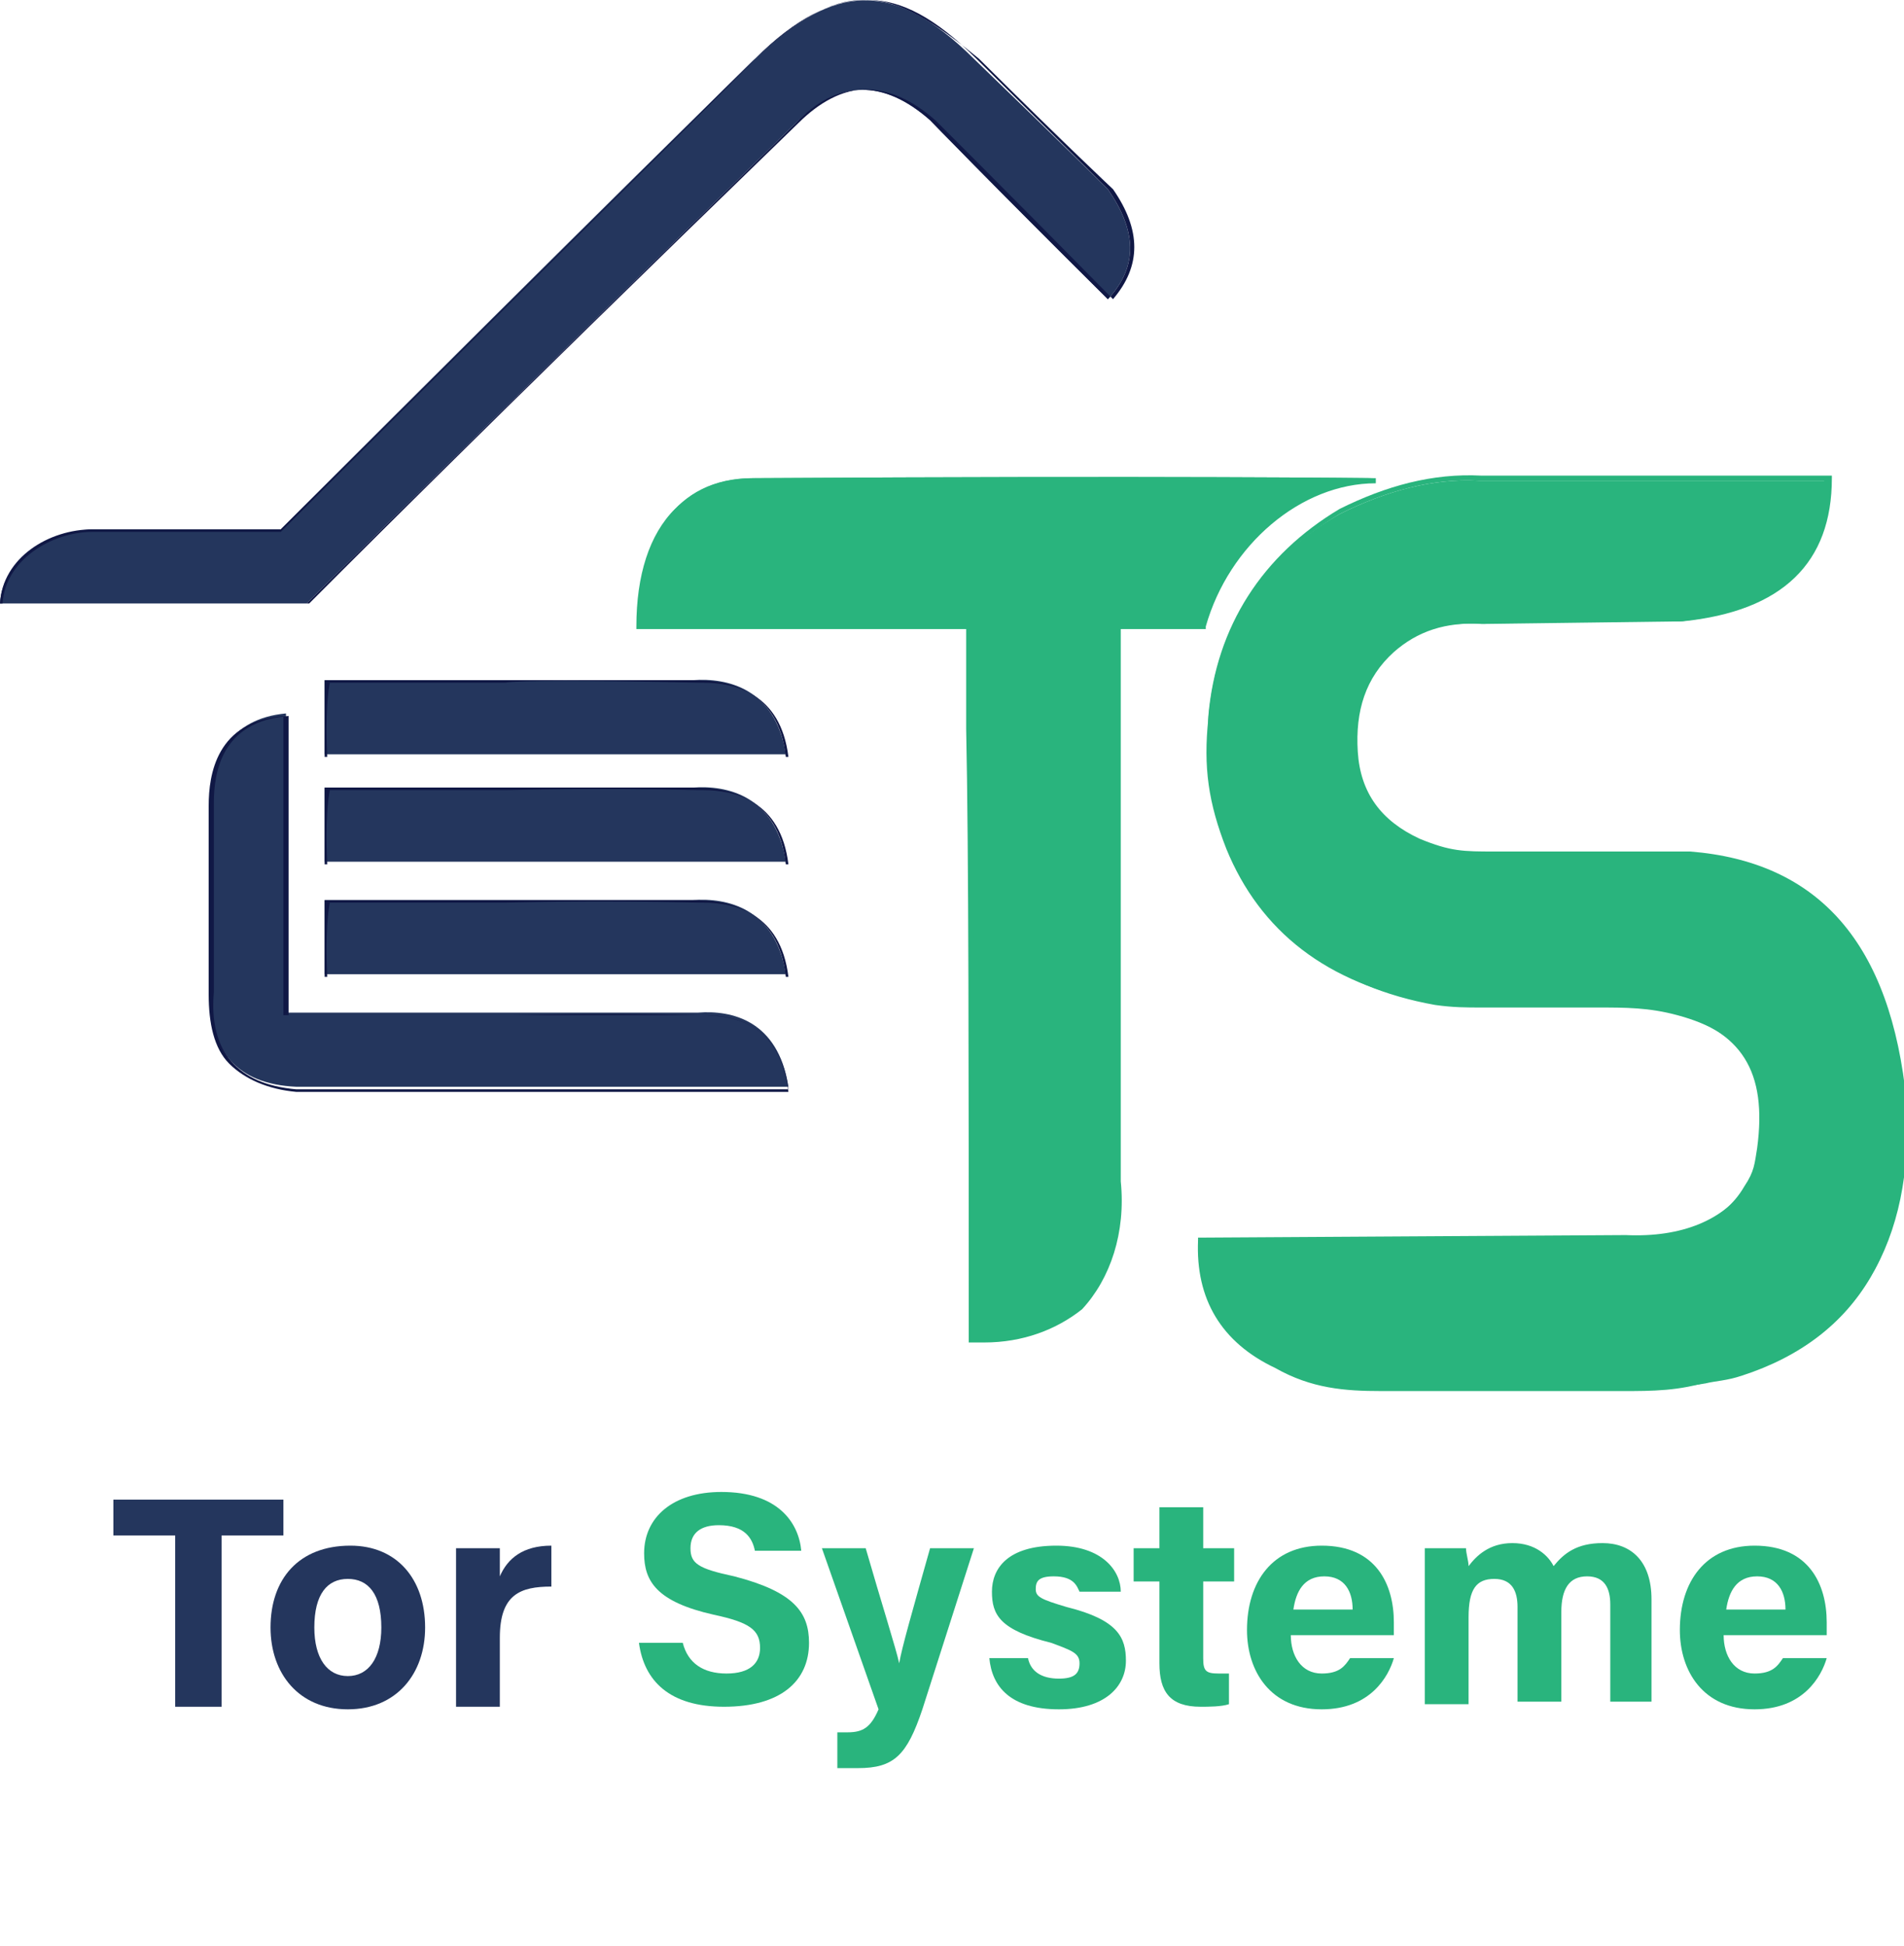 <svg width="91" height="93" viewBox="0 0 91 93" fill="none" xmlns="http://www.w3.org/2000/svg">
<g clip-path="url(#clip0)">
<path fill-rule="evenodd" clip-rule="evenodd" d="M38.05 5.866C22.535 21.02 14.654 28.841 14.654 28.841C14.654 28.841 9.728 28.841 0 28.841C0.123 26.642 2.463 25.42 4.433 25.297C10.467 25.297 13.422 25.297 13.422 25.297C28.445 10.266 36.08 2.811 36.08 2.811C39.897 -0.855 42.729 -0.977 46.547 2.811C50.857 6.966 52.95 9.044 52.95 9.044C54.304 10.999 54.428 12.71 52.95 14.299C47.285 8.677 44.453 5.744 44.453 5.744C42.237 3.789 40.143 3.789 38.05 5.866Z" fill="#24365D"/>
<path d="M0 28.841C0.123 26.641 2.34 25.297 4.433 25.297C9.974 25.297 13.176 25.297 13.422 25.297C28.322 10.51 35.957 2.933 36.08 2.811C38.05 0.855 39.774 0 41.375 0C41.375 0 41.375 0 41.498 0C43.099 0 44.7 0.855 46.67 2.811C50.733 6.844 52.95 9.043 52.95 9.043C54.304 10.999 54.428 12.71 52.95 14.298C47.285 8.677 44.453 5.744 44.453 5.744C42.237 3.788 40.02 3.788 38.05 5.866C22.658 20.898 14.777 28.719 14.654 28.841C14.654 28.841 9.605 28.841 0 28.841ZM4.433 25.419C2.463 25.419 0.246 26.764 0.123 28.841C9.605 28.841 14.53 28.841 14.777 28.841C15.023 28.597 22.904 20.653 38.173 5.866C39.158 4.888 40.267 4.277 41.375 4.277C42.483 4.277 43.591 4.766 44.7 5.744C44.7 5.744 47.532 8.555 53.196 14.298C54.551 12.71 54.551 10.999 53.196 9.043C53.196 9.043 50.98 6.966 46.793 2.811C44.577 0.978 42.976 0 41.375 0C41.375 0 41.375 0 41.252 0C39.651 0 38.05 0.978 36.08 2.811C36.08 2.933 28.322 10.51 13.422 25.419C13.053 25.419 9.974 25.419 4.433 25.419Z" fill="#101845"/>
<path fill-rule="evenodd" clip-rule="evenodd" d="M57.383 29.819C54.428 29.819 53.319 29.819 53.319 29.819C53.319 29.819 53.196 38.862 53.319 56.338C53.812 61.226 50.857 64.403 46.423 64.037C46.423 44.606 46.3 29.452 46.3 29.819C41.005 29.819 35.834 29.819 30.539 29.819C30.539 25.786 32.263 22.853 35.957 22.853C55.782 22.731 65.633 22.853 65.633 22.853C61.939 22.853 58.491 25.908 57.383 29.819Z" fill="#29B47D"/>
<path d="M47.039 64.159C46.793 64.159 46.67 64.159 46.424 64.159H46.3V64.037C46.3 51.449 46.3 40.573 46.177 34.829C46.177 33.24 46.177 32.018 46.177 31.163C46.177 30.552 46.177 30.185 46.177 30.063H30.415V29.941C30.415 27.497 31.031 25.541 32.263 24.319C33.248 23.342 34.479 22.853 36.08 22.853C55.659 22.731 65.633 22.853 65.756 22.853V23.097C62.185 23.097 58.737 26.03 57.629 29.941V30.063H53.566C53.566 31.285 53.566 40.206 53.566 56.46C53.812 58.904 53.073 61.104 51.718 62.57C50.487 63.548 48.886 64.159 47.039 64.159ZM46.547 63.915C48.517 64.037 50.118 63.426 51.349 62.204C52.704 60.859 53.319 58.782 53.073 56.338C53.073 38.984 53.073 29.819 53.073 29.696V29.574H57.137C58.122 26.275 60.708 23.708 63.663 22.975C59.969 22.975 50.61 22.975 35.957 22.975C34.479 22.975 33.248 23.464 32.386 24.319C31.277 25.541 30.662 27.252 30.662 29.574H46.3H46.424V29.819C46.424 30.308 46.424 32.141 46.424 34.585C46.547 40.573 46.547 51.449 46.547 63.915Z" fill="#29B47D"/>
<path fill-rule="evenodd" clip-rule="evenodd" d="M10.097 47.417C10.097 47.417 10.097 44.361 10.097 38.373C10.097 36.296 10.959 34.34 13.668 34.096C13.668 43.75 13.668 48.394 13.668 48.394C17.239 48.394 20.811 48.394 24.382 48.394C24.505 48.394 27.46 48.394 33.371 48.394C34.972 48.272 37.188 48.761 37.681 51.938C27.953 51.938 14.161 51.938 14.161 51.938C11.329 51.816 9.974 50.227 10.097 47.417Z" fill="#24365D"/>
<path d="M37.681 52.183C27.953 52.183 14.161 52.183 14.161 52.183C12.806 52.06 11.698 51.572 10.959 50.838C10.221 50.105 9.974 48.883 9.974 47.539C9.974 47.539 9.974 44.484 9.974 38.495C9.974 37.029 10.344 34.462 13.545 34.218C13.545 43.506 13.545 48.15 13.545 48.516C14.284 48.516 15.023 48.516 15.762 48.516C18.471 48.516 21.426 48.516 24.259 48.516C24.997 48.516 27.953 48.516 33.248 48.516C33.371 48.516 33.494 48.516 33.494 48.516C35.218 48.516 37.311 49.005 37.681 52.183ZM14.161 52.06C14.284 52.06 27.953 52.06 37.681 52.06C37.311 49.005 35.095 48.516 33.74 48.516C33.617 48.516 33.494 48.516 33.494 48.516C28.199 48.394 25.244 48.516 24.505 48.516C21.672 48.516 18.84 48.516 16.008 48.516C15.269 48.516 14.53 48.516 13.792 48.516C13.792 48.516 13.792 43.873 13.792 34.218C10.59 34.462 10.221 36.907 10.221 38.373C10.221 44.361 10.221 47.417 10.221 47.417C9.974 50.227 11.329 51.816 14.161 52.06Z" fill="#101845"/>
<path fill-rule="evenodd" clip-rule="evenodd" d="M15.516 43.017C19.333 43.017 20.195 43.017 23.889 43.017C24.012 43.017 27.091 43.017 33.124 43.017C34.725 42.895 37.065 43.384 37.557 46.561C27.583 46.561 15.516 46.561 15.516 46.561C15.516 46.561 15.516 44.606 15.516 43.017Z" fill="#24365D"/>
<path d="M37.557 46.683C27.583 46.683 15.516 46.683 15.516 46.683C15.516 46.683 15.516 44.606 15.516 43.017C16.131 43.017 16.747 43.017 17.239 43.017C19.702 43.017 20.811 43.017 23.889 43.017C24.751 43.017 27.706 43.017 33.124 43.017C34.725 43.017 37.188 43.384 37.557 46.683ZM15.639 46.683C16.131 46.683 27.829 46.683 37.681 46.683C37.311 43.628 35.095 43.139 33.617 43.139C33.494 43.139 33.371 43.139 33.371 43.139C27.953 43.017 24.874 43.139 24.135 43.139C21.057 43.139 19.949 43.139 17.486 43.139C16.993 43.139 16.378 43.139 15.762 43.139C15.516 44.484 15.639 46.439 15.639 46.683Z" fill="#101845"/>
<path fill-rule="evenodd" clip-rule="evenodd" d="M15.516 37.64C19.333 37.64 20.195 37.64 23.889 37.64C24.012 37.64 27.091 37.64 33.124 37.64C34.725 37.518 37.065 38.007 37.557 41.184C27.583 41.184 15.516 41.184 15.516 41.184C15.516 41.184 15.516 39.229 15.516 37.64Z" fill="#24365D"/>
<path d="M37.557 41.306C27.583 41.306 15.516 41.306 15.516 41.306C15.516 41.306 15.516 39.229 15.516 37.64C16.131 37.64 16.747 37.64 17.239 37.64C19.702 37.64 20.811 37.64 23.889 37.64C24.751 37.64 27.706 37.64 33.124 37.64C34.725 37.64 37.188 38.007 37.557 41.306ZM15.639 41.306C16.131 41.306 27.829 41.306 37.681 41.306C37.311 38.251 35.095 37.762 33.617 37.762C33.494 37.762 33.371 37.762 33.371 37.762C27.953 37.64 24.874 37.762 24.135 37.762C21.057 37.762 19.949 37.762 17.486 37.762C16.993 37.762 16.378 37.762 15.762 37.762C15.516 39.106 15.639 41.062 15.639 41.306Z" fill="#101845"/>
<path fill-rule="evenodd" clip-rule="evenodd" d="M15.516 32.507C19.333 32.507 20.195 32.507 23.889 32.507C24.012 32.507 27.091 32.507 33.124 32.507C34.725 32.385 37.065 32.874 37.557 36.051C27.583 36.051 15.516 36.051 15.516 36.051C15.516 36.051 15.516 34.096 15.516 32.507Z" fill="#24365D"/>
<path d="M37.557 36.173C27.583 36.173 15.516 36.173 15.516 36.173C15.516 36.173 15.516 34.096 15.516 32.507C16.131 32.507 16.747 32.507 17.239 32.507C19.702 32.507 20.811 32.507 23.889 32.507C24.628 32.507 27.706 32.507 33.124 32.507C34.725 32.507 37.188 32.874 37.557 36.173ZM15.639 36.173C16.131 36.173 27.829 36.173 37.681 36.173C37.311 33.118 35.095 32.629 33.617 32.629C33.494 32.629 33.371 32.629 33.371 32.629C27.953 32.507 24.874 32.507 24.135 32.629C21.057 32.629 19.949 32.629 17.486 32.629C16.993 32.629 16.378 32.629 15.762 32.629C15.516 33.974 15.639 35.929 15.639 36.173Z" fill="#101845"/>
<path fill-rule="evenodd" clip-rule="evenodd" d="M77.455 59.148C80.287 59.271 82.38 58.415 83.365 56.704C83.858 55.971 83.858 55.605 83.981 54.871C84.474 51.205 83.242 49.25 79.917 48.394C78.44 48.028 77.332 48.028 75.977 48.028C73.514 48.028 71.667 48.028 70.559 48.028C69.697 48.028 69.204 48.028 68.342 47.905C63.417 47.05 60.215 44.484 58.614 40.573C57.752 38.373 57.506 36.662 57.752 34.34C58.122 30.063 60.215 26.764 64.032 24.564C66.249 23.464 68.466 22.853 70.682 22.975C80.656 22.975 86.198 22.975 87.306 22.975C87.306 26.886 84.966 29.208 80.287 29.697C73.884 29.697 70.805 29.819 70.805 29.819C68.958 29.697 67.48 30.185 66.372 31.163C64.894 32.507 64.402 34.096 64.648 36.051C64.771 38.007 65.88 39.473 67.727 40.328C69.204 41.062 69.82 41.062 71.421 41.062C77.578 41.062 80.779 41.062 80.779 41.062C86.813 41.551 90.261 45.461 91 52.916C91.369 59.393 88.907 63.915 83.242 65.748C82.503 65.992 82.011 65.992 81.518 66.114C79.425 66.481 77.085 66.359 74.746 66.359C70.436 66.359 67.603 66.359 66.003 66.359C64.156 66.359 62.678 66.114 60.954 65.259C58.491 64.037 57.26 62.081 57.26 59.271C70.682 59.271 77.455 59.148 77.455 59.148Z" fill="#29B47D"/>
<path d="M77.578 66.481C77.085 66.481 76.593 66.481 76.223 66.481C75.731 66.481 75.238 66.481 74.746 66.481H66.003C64.279 66.481 62.678 66.359 60.954 65.381C58.368 64.159 57.137 62.081 57.26 59.271V59.148H57.383L77.701 59.026C80.41 59.148 82.38 58.293 83.489 56.704C83.981 56.093 83.981 55.727 84.104 54.871C84.597 51.205 83.365 49.372 80.164 48.516C78.809 48.15 77.701 48.15 76.346 48.15H76.223C74.499 48.15 73.145 48.15 72.16 48.15C71.667 48.15 71.174 48.15 70.805 48.15C70.066 48.15 69.451 48.15 68.589 48.028C63.786 47.172 60.461 44.606 58.737 40.573C57.876 38.495 57.629 36.662 57.752 34.218C58.122 29.941 60.338 26.519 64.032 24.319C66.249 23.219 68.466 22.608 70.805 22.731C77.332 22.731 81.888 22.731 84.72 22.731C86.198 22.731 87.059 22.731 87.429 22.731H87.552V22.853C87.552 26.886 85.212 29.208 80.41 29.696L70.928 29.819C69.081 29.696 67.727 30.185 66.618 31.163C65.264 32.385 64.771 33.974 64.894 35.929C65.018 37.884 66.003 39.229 67.85 40.084C69.328 40.695 69.943 40.695 71.421 40.695H80.779C86.936 41.184 90.384 45.095 91.123 52.672C91.493 59.393 88.784 63.915 83.242 65.626C82.75 65.748 82.257 65.87 81.764 65.992C80.287 66.481 78.932 66.481 77.578 66.481ZM74.746 66.237C75.238 66.237 75.731 66.237 76.223 66.237C78.07 66.237 79.794 66.237 81.518 65.992C82.134 65.87 82.503 65.87 82.996 65.626C88.537 63.915 91.123 59.637 90.754 52.916C90.015 45.583 86.69 41.673 80.656 41.184H71.298C69.82 41.184 69.081 41.184 67.603 40.451C65.633 39.595 64.648 38.129 64.402 36.051C64.279 33.852 64.771 32.263 66.249 31.041C67.357 29.941 68.835 29.574 70.805 29.574L80.287 29.452C84.966 28.841 87.183 26.764 87.183 22.975C86.69 22.975 85.828 22.975 84.597 22.975C81.888 22.975 77.208 22.975 70.682 22.975C68.466 22.853 66.249 23.464 64.032 24.564C60.338 26.764 58.245 29.941 57.876 34.218C57.629 36.54 57.876 38.373 58.737 40.451C60.338 44.361 63.663 46.806 68.342 47.661C69.328 47.783 69.82 47.783 70.805 47.783C71.544 47.783 72.406 47.783 73.514 47.783C74.253 47.783 74.992 47.783 75.854 47.783H75.977C77.332 47.783 78.44 47.783 79.917 48.15C83.242 49.005 84.597 51.083 84.104 54.871C83.981 55.727 83.858 56.093 83.489 56.827C82.38 58.538 80.164 59.515 77.455 59.271L57.383 59.393C57.383 62.081 58.614 63.915 60.954 65.014C62.801 65.87 64.279 65.992 66.003 65.992H74.746C74.746 66.237 74.746 66.237 74.746 66.237Z" fill="#29B47D"/>
<path d="M8.373 73.38H5.418V71.669H13.545V73.38H10.59V81.568H8.373V73.38Z" fill="#24365D"/>
<path d="M20.318 77.78C20.318 79.98 18.963 81.691 16.624 81.691C14.284 81.691 12.93 79.98 12.93 77.78C12.93 75.458 14.284 73.869 16.747 73.869C18.963 73.869 20.318 75.458 20.318 77.78ZM15.023 77.78C15.023 79.246 15.639 80.102 16.624 80.102C17.609 80.102 18.225 79.246 18.225 77.78C18.225 76.191 17.609 75.458 16.624 75.458C15.639 75.458 15.023 76.191 15.023 77.78Z" fill="#24365D"/>
<path d="M21.796 76.069C21.796 75.336 21.796 74.725 21.796 73.991H23.889C23.889 74.114 23.889 74.847 23.889 75.336C24.258 74.48 24.997 73.869 26.352 73.869V75.825C24.874 75.825 23.889 76.191 23.889 78.269V81.568H21.796V76.069Z" fill="#24365D"/>
<path d="M32.632 78.513C32.878 79.491 33.617 79.98 34.725 79.98C35.834 79.98 36.326 79.491 36.326 78.757C36.326 77.902 35.834 77.535 34.11 77.169C31.401 76.558 30.785 75.58 30.785 74.236C30.785 72.525 32.139 71.303 34.479 71.303C37.188 71.303 38.173 72.769 38.296 74.114H36.08C35.957 73.503 35.587 72.891 34.356 72.891C33.494 72.891 33.001 73.258 33.001 73.991C33.001 74.725 33.371 74.969 35.095 75.336C37.927 76.069 38.666 77.047 38.666 78.513C38.666 80.346 37.311 81.568 34.602 81.568C32.016 81.568 30.785 80.346 30.538 78.513H32.632Z" fill="#29B47D"/>
<path d="M41.375 73.991C42.114 76.558 42.852 78.88 42.976 79.491C43.099 78.757 43.591 77.047 44.453 73.991H46.547L44.084 81.691C43.345 83.89 42.729 84.501 41.005 84.501C40.759 84.501 40.39 84.501 40.02 84.501V82.79C40.143 82.79 40.39 82.79 40.513 82.79C41.252 82.79 41.621 82.546 41.99 81.691L39.282 73.991H41.375Z" fill="#29B47D"/>
<path d="M49.133 79.246C49.256 79.857 49.748 80.224 50.61 80.224C51.349 80.224 51.595 79.98 51.595 79.491C51.595 79.002 51.226 78.88 50.241 78.513C47.778 77.902 47.409 77.169 47.409 76.069C47.409 74.969 48.148 73.869 50.487 73.869C52.704 73.869 53.566 75.091 53.566 76.069H51.595C51.472 75.825 51.349 75.336 50.364 75.336C49.625 75.336 49.502 75.58 49.502 75.947C49.502 76.313 49.748 76.436 50.98 76.802C53.443 77.413 53.812 78.269 53.812 79.368C53.812 80.591 52.827 81.691 50.61 81.691C48.271 81.691 47.409 80.591 47.285 79.246H49.133Z" fill="#29B47D"/>
<path d="M54.181 73.991H55.413V72.036H57.506V73.991H58.984V75.58H57.506V79.246C57.506 79.857 57.629 79.98 58.245 79.98C58.368 79.98 58.614 79.98 58.737 79.98V81.446C58.368 81.568 57.752 81.568 57.383 81.568C55.905 81.568 55.413 80.835 55.413 79.491V75.58H54.181V73.991Z" fill="#29B47D"/>
<path d="M61.693 78.147C61.693 79.124 62.185 79.98 63.17 79.98C64.032 79.98 64.279 79.613 64.525 79.246H66.618C66.372 80.102 65.51 81.691 63.17 81.691C60.708 81.691 59.599 79.857 59.599 77.902C59.599 75.58 60.831 73.869 63.17 73.869C65.756 73.869 66.618 75.702 66.618 77.535C66.618 77.78 66.618 77.902 66.618 78.147H61.693ZM64.648 76.924C64.648 76.069 64.279 75.336 63.294 75.336C62.309 75.336 61.939 76.069 61.816 76.924H64.648Z" fill="#29B47D"/>
<path d="M68.096 75.947C68.096 75.336 68.096 74.725 68.096 73.991H70.066C70.066 74.236 70.189 74.602 70.189 74.847C70.559 74.358 71.174 73.747 72.283 73.747C73.391 73.747 74.007 74.358 74.253 74.847C74.746 74.236 75.361 73.747 76.593 73.747C77.947 73.747 78.932 74.602 78.932 76.436V81.324H76.962V76.68C76.962 75.947 76.716 75.336 75.854 75.336C74.992 75.336 74.622 75.947 74.622 77.047V81.324H72.529V76.802C72.529 76.069 72.283 75.458 71.421 75.458C70.559 75.458 70.189 75.947 70.189 77.291V81.446H68.096V75.947Z" fill="#29B47D"/>
<path d="M82.38 78.147C82.38 79.124 82.873 79.98 83.858 79.98C84.72 79.98 84.966 79.613 85.212 79.246H87.306C87.059 80.102 86.198 81.691 83.858 81.691C81.395 81.691 80.287 79.857 80.287 77.902C80.287 75.58 81.518 73.869 83.858 73.869C86.444 73.869 87.306 75.702 87.306 77.535C87.306 77.78 87.306 77.902 87.306 78.147H82.38ZM85.336 76.924C85.336 76.069 84.966 75.336 83.981 75.336C82.996 75.336 82.626 76.069 82.503 76.924H85.336Z" fill="#29B47D"/>
</g>
<defs>
<clipPath id="clip0">
<rect width="91" height="93" fill="white"/>
</clipPath>
</defs>
</svg>
